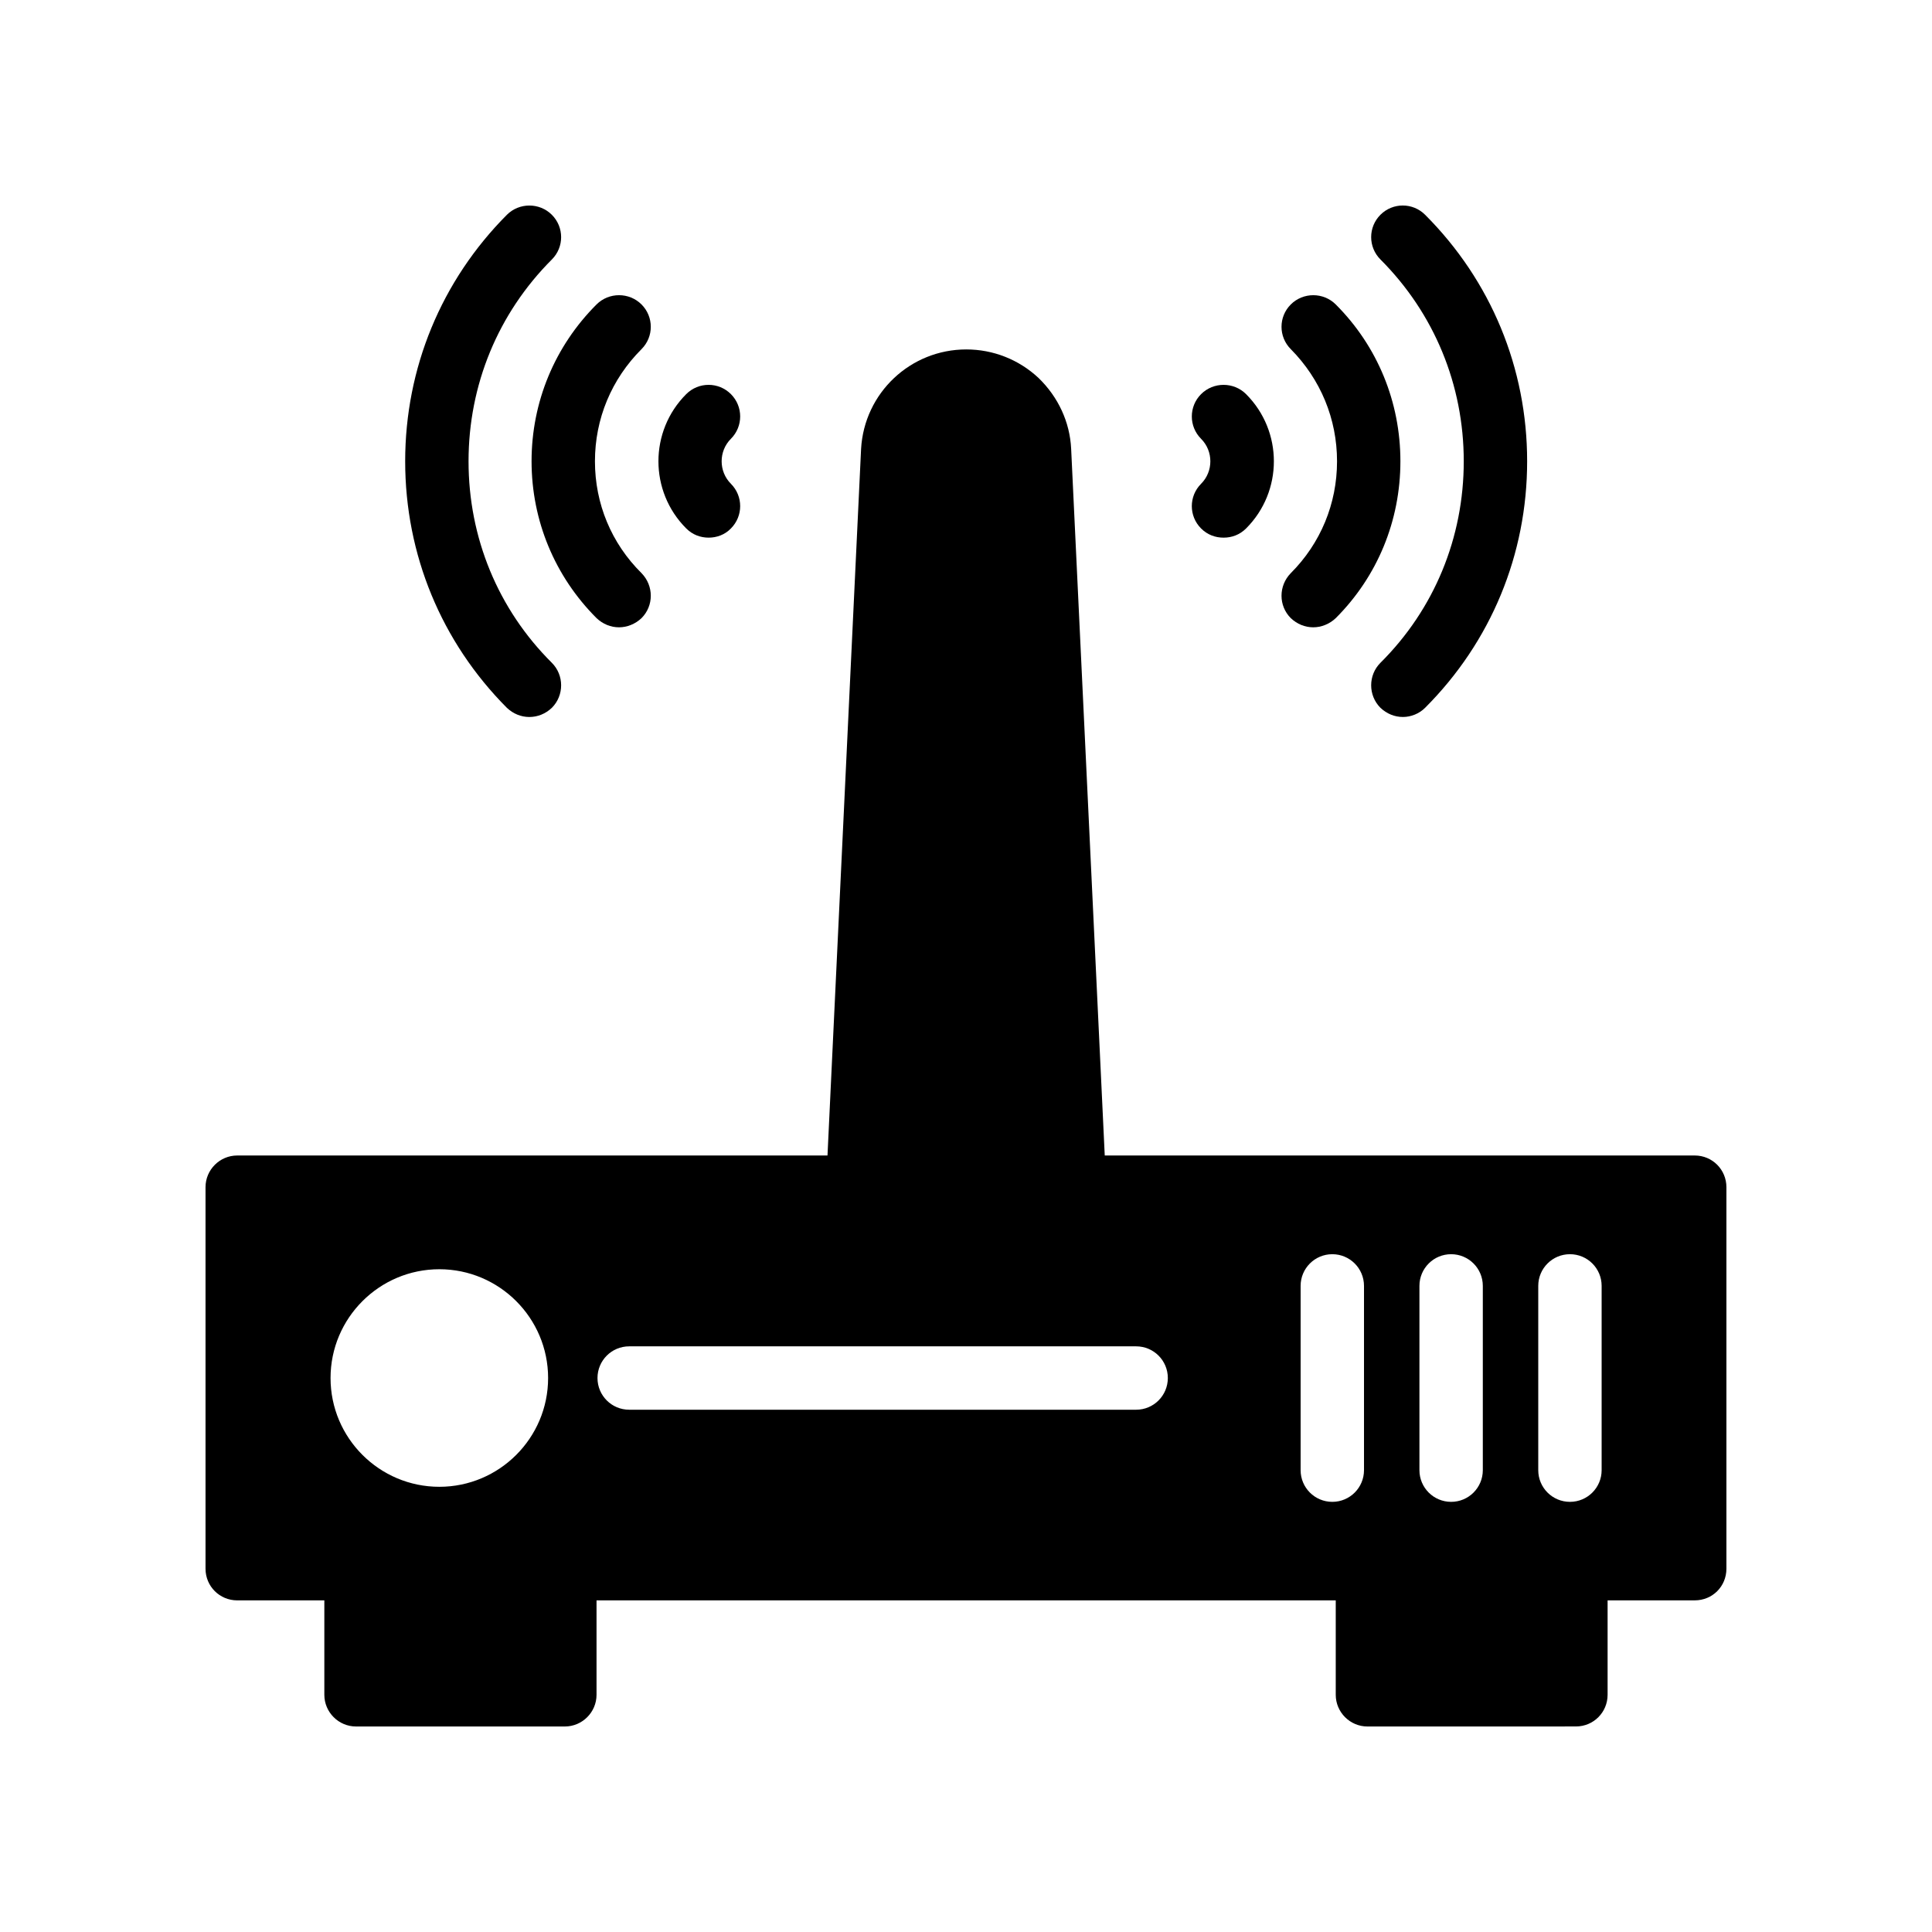 <?xml version="1.0" encoding="UTF-8"?>
<!-- Uploaded to: ICON Repo, www.svgrepo.com, Generator: ICON Repo Mixer Tools -->
<svg fill="#000000" width="800px" height="800px" version="1.1" viewBox="144 144 512 512" xmlns="http://www.w3.org/2000/svg">
 <g>
  <path d="m284.29 334.01c2.184 0 4.281-0.84 5.961-2.434 3.273-3.273 3.273-8.648 0-11.922-14.273-14.191-22.082-33.168-22.082-53.402s7.809-39.215 22.082-53.488c3.273-3.273 3.273-8.562 0-11.84-3.273-3.273-8.648-3.273-11.922 0-17.383 17.465-26.953 40.641-26.953 65.328s9.574 47.863 26.953 65.328c1.68 1.59 3.777 2.43 5.961 2.43z"/>
  <path d="m331.82 286.48c2.098 0 4.281-0.758 5.879-2.434 3.273-3.273 3.273-8.562 0-11.84-3.273-3.273-3.273-8.648 0-11.922 3.273-3.273 3.273-8.566 0-11.84-3.273-3.273-8.566-3.273-11.84 0-9.824 9.82-9.824 25.777 0 35.598 1.68 1.68 3.777 2.438 5.961 2.438z"/>
  <path d="m486.07 307.81c1.68 1.594 3.777 2.434 5.961 2.434 2.098 0 4.281-0.84 5.961-2.434 11.082-11.082 17.129-25.863 17.129-41.562 0-15.703-6.047-30.48-17.129-41.562-3.273-3.273-8.648-3.273-11.922 0-3.273 3.273-3.273 8.562 0 11.84 7.894 7.977 12.258 18.473 12.258 29.723 0 11.254-4.367 21.746-12.258 29.641-3.273 3.356-3.273 8.645 0 11.922z"/>
  <path d="m531.91 266.25c0 20.238-7.809 39.215-22.082 53.402-3.273 3.273-3.273 8.648 0 11.922 1.68 1.594 3.777 2.434 5.961 2.434 2.098 0 4.281-0.84 5.879-2.434 17.465-17.465 27.039-40.641 27.039-65.328s-9.574-47.863-27.039-65.328c-3.273-3.273-8.566-3.273-11.84 0-3.273 3.273-3.273 8.562 0 11.84 14.27 14.281 22.082 33.258 22.082 53.492z"/>
  <path d="m462.3 284.05c1.68 1.68 3.777 2.434 5.961 2.434s4.281-0.758 5.961-2.434c9.824-9.824 9.824-25.777 0-35.602-3.273-3.273-8.648-3.273-11.922 0-3.273 3.273-3.273 8.566 0 11.84 3.273 3.273 3.273 8.648 0 11.922-3.277 3.277-3.277 8.566 0 11.84z"/>
  <path d="m302.09 307.81c1.68 1.594 3.777 2.434 5.961 2.434 2.098 0 4.281-0.84 5.961-2.434 3.273-3.273 3.273-8.566 0-11.922-7.977-7.894-12.344-18.391-12.344-29.641s4.367-21.746 12.344-29.723c3.273-3.273 3.273-8.566 0-11.84-3.273-3.273-8.648-3.273-11.926 0-11.082 11.082-17.215 25.863-17.215 41.562 0.008 15.699 6.137 30.477 17.219 41.562z"/>
  <path d="m593.12 450.22h-156.35l-8.902-187.25c-0.336-7.137-3.441-13.77-8.648-18.809-5.207-4.871-12.008-7.559-19.145-7.559-14.777 0-27.039 11.504-27.879 26.367l-8.902 187.25h-156.43c-4.617 0-8.398 3.777-8.398 8.398v101.1c0 4.703 3.777 8.398 8.398 8.398h23.09v25.023c0 4.617 3.777 8.398 8.398 8.398h55.336c4.617 0 8.398-3.777 8.398-8.398v-25.023h195.9v25.023c0 4.617 3.777 8.398 8.398 8.398l55.246-0.008c4.703 0 8.398-3.777 8.398-8.398v-25.023l23.09 0.004c4.703 0 8.398-3.695 8.398-8.398v-101.1c0-4.617-3.695-8.395-8.398-8.395zm-332.69 87.797c-15.898 0-28.832-12.93-28.832-28.824 0-15.898 12.93-28.832 28.832-28.832 15.891 0 28.824 12.93 28.824 28.832 0 15.895-12.934 28.824-28.824 28.824zm184.66-20.426h-134.35c-4.641 0-8.398-3.754-8.398-8.398 0-4.641 3.754-8.398 8.398-8.398h134.35c4.641 0 8.398 3.754 8.398 8.398-0.004 4.644-3.758 8.398-8.398 8.398zm60.383 16.016c0 4.641-3.754 8.398-8.398 8.398-4.641 0-8.398-3.754-8.398-8.398v-48.832c0-4.641 3.754-8.398 8.398-8.398 4.641 0 8.398 3.754 8.398 8.398zm31.488 0c0 4.641-3.754 8.398-8.398 8.398-4.641 0-8.398-3.754-8.398-8.398v-48.832c0-4.641 3.754-8.398 8.398-8.398 4.641 0 8.398 3.754 8.398 8.398zm31.488 0c0 4.641-3.754 8.398-8.398 8.398-4.641 0-8.398-3.754-8.398-8.398v-48.832c0-4.641 3.754-8.398 8.398-8.398 4.641 0 8.398 3.754 8.398 8.398z"/>
 </g>
</svg>